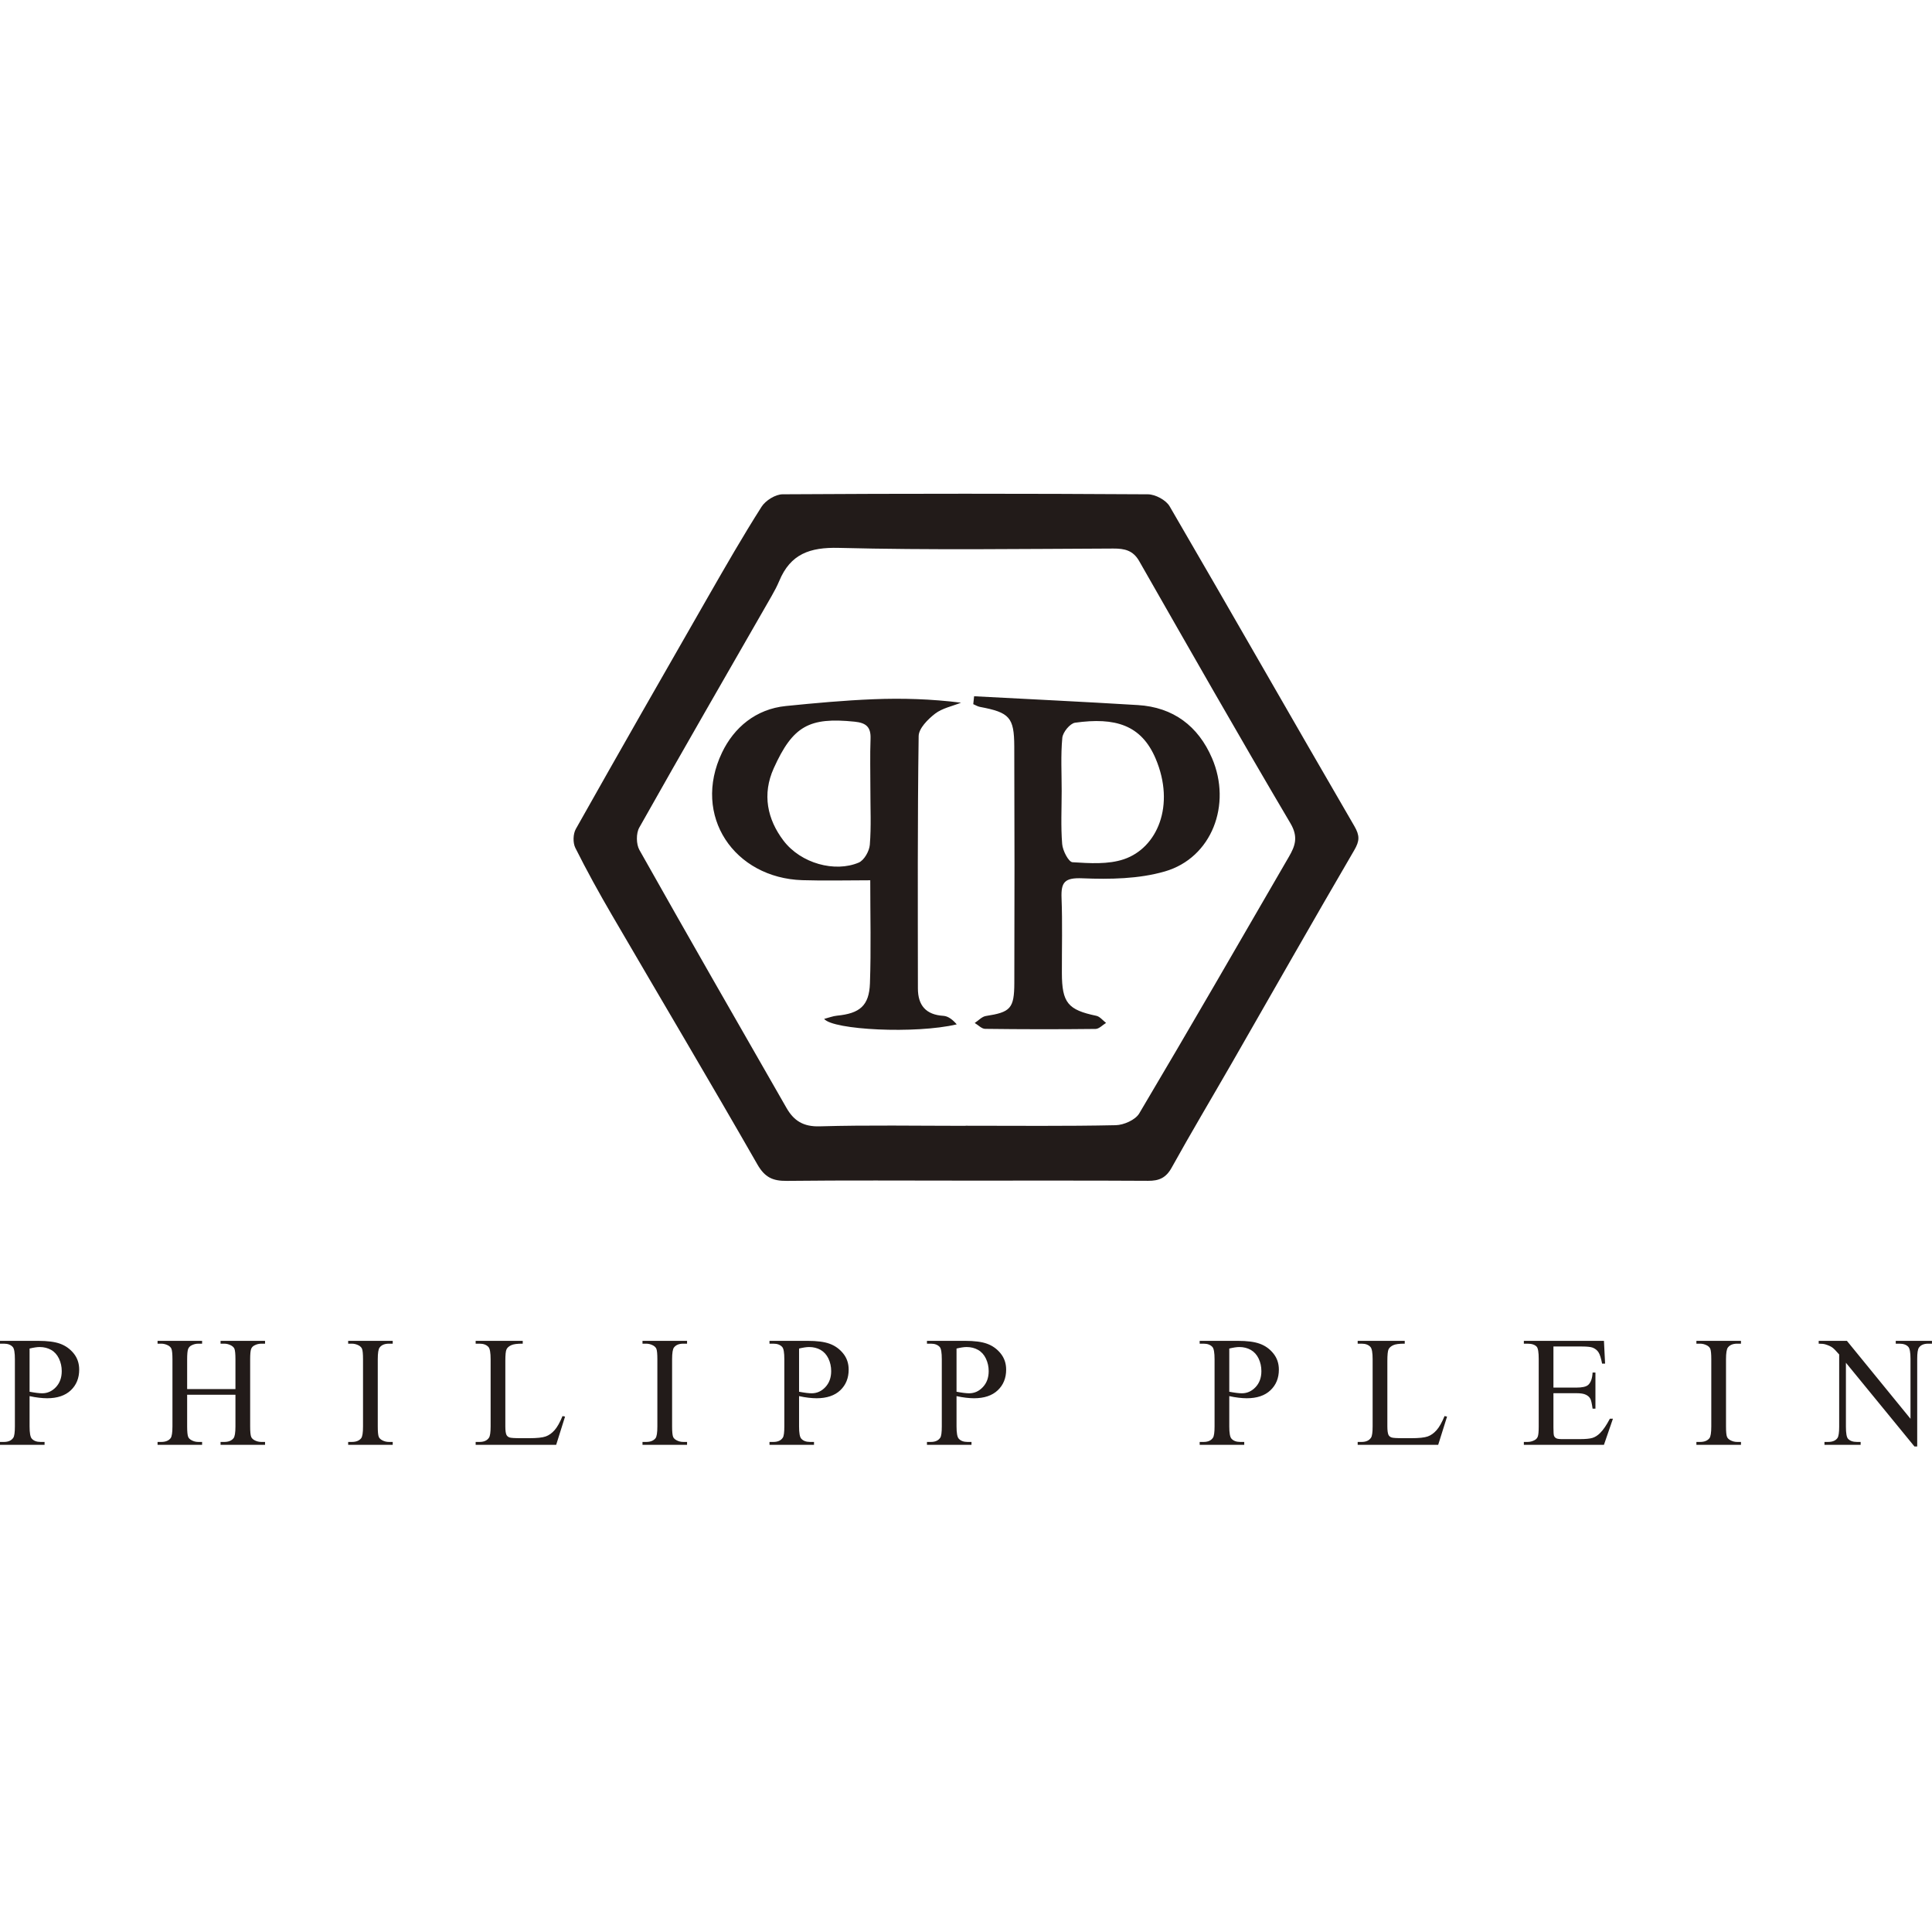 <svg width="180" height="180" viewBox="0 0 180 180" fill="none" xmlns="http://www.w3.org/2000/svg">
<path d="M89.968 104.892V104.882C94.629 104.882 99.291 104.932 103.95 104.832C104.704 104.816 105.783 104.338 106.14 103.735C110.851 95.798 115.461 87.801 120.089 79.814C120.668 78.816 120.977 77.973 120.228 76.706C115.446 68.611 110.798 60.437 106.134 52.273C105.564 51.276 104.777 51.102 103.725 51.107C95.2 51.139 86.672 51.261 78.153 51.045C75.443 50.976 73.651 51.615 72.606 54.114C72.402 54.604 72.148 55.077 71.884 55.539C67.765 62.722 63.621 69.891 59.559 77.106C59.256 77.643 59.269 78.65 59.574 79.192C64.098 87.23 68.694 95.229 73.281 103.232C73.955 104.409 74.841 104.982 76.355 104.939C80.889 104.809 85.43 104.892 89.968 104.892ZM89.859 109.996C84.34 109.994 78.82 109.96 73.302 110.02C72.005 110.034 71.259 109.701 70.564 108.487C66.105 100.698 61.517 92.984 56.998 85.229C55.805 83.182 54.657 81.104 53.599 78.986C53.365 78.516 53.389 77.695 53.648 77.235C57.718 70.005 61.837 62.803 65.967 55.606C67.586 52.783 69.207 49.958 70.953 47.213C71.324 46.63 72.242 46.056 72.912 46.052C84.256 45.982 95.602 45.983 106.946 46.053C107.638 46.057 108.63 46.586 108.97 47.169C114.743 57.08 120.416 67.051 126.182 76.967C126.697 77.854 126.675 78.349 126.174 79.207C122.331 85.79 118.569 92.42 114.774 99.031C112.905 102.284 110.979 105.505 109.162 108.786C108.637 109.736 107.992 110.021 106.968 110.014C101.265 109.98 95.562 109.998 89.859 109.996Z" fill="#221B19"/>
<path d="M81.092 73.583C81.092 71.995 81.048 70.406 81.107 68.821C81.147 67.723 80.685 67.346 79.623 67.237C75.384 66.804 73.868 67.637 72.089 71.575C70.993 74.001 71.488 76.333 72.993 78.316C74.617 80.457 77.801 81.303 80.007 80.365C80.51 80.151 80.991 79.301 81.039 78.707C81.177 77.009 81.088 75.292 81.092 73.583ZM81.079 82.014C78.878 82.014 76.816 82.069 74.757 82.004C68.426 81.806 64.442 76.026 67.268 70.117C68.382 67.786 70.417 66.059 73.219 65.778C75.936 65.504 78.661 65.254 81.389 65.145C84.071 65.038 86.76 65.121 89.539 65.468C88.72 65.797 87.786 65.977 87.114 66.496C86.446 67.013 85.599 67.864 85.589 68.579C85.479 76.415 85.512 84.253 85.519 92.091C85.521 93.657 86.253 94.544 87.901 94.644C88.355 94.673 88.788 95.031 89.138 95.438C85.295 96.345 77.608 95.958 76.783 94.929C77.231 94.813 77.602 94.664 77.984 94.627C80.097 94.421 80.976 93.705 81.05 91.619C81.162 88.454 81.079 85.281 81.079 82.014ZM98.914 73.689C98.914 75.341 98.825 77 98.961 78.64C99.011 79.254 99.555 80.31 99.925 80.332C101.519 80.43 103.244 80.55 104.714 80.052C107.818 78.999 109.522 75.047 107.668 70.678C106.332 67.531 103.892 66.811 100.165 67.333C99.692 67.399 99.022 68.219 98.973 68.739C98.818 70.376 98.916 72.037 98.914 73.689ZM90.755 64.868C95.84 65.138 100.926 65.379 106.007 65.689C109.311 65.889 111.632 67.646 112.917 70.626C114.785 74.957 112.905 79.92 108.531 81.188C106.104 81.892 103.408 81.933 100.851 81.829C99.188 81.761 98.844 82.186 98.902 83.675C98.991 85.999 98.927 88.329 98.933 90.656C98.94 93.427 99.496 94.088 102.142 94.64C102.476 94.71 102.749 95.075 103.05 95.303C102.724 95.499 102.4 95.86 102.072 95.864C98.642 95.903 95.212 95.9 91.783 95.856C91.457 95.853 91.136 95.499 90.812 95.309C91.158 95.084 91.481 94.716 91.852 94.658C94.132 94.303 94.495 93.972 94.502 91.588C94.526 84.238 94.524 76.888 94.497 69.539C94.487 66.824 94.05 66.379 91.299 65.86C91.083 65.82 90.883 65.692 90.676 65.605C90.703 65.359 90.729 65.114 90.755 64.868ZM2.756 129.665C3.009 129.71 3.234 129.751 3.431 129.773C3.626 129.796 3.789 129.81 3.929 129.81C4.423 129.81 4.852 129.615 5.212 129.234C5.57 128.849 5.752 128.355 5.752 127.743C5.752 127.326 5.665 126.936 5.493 126.574C5.321 126.216 5.081 125.948 4.766 125.767C4.451 125.59 4.093 125.5 3.694 125.5C3.451 125.5 3.139 125.549 2.756 125.64V129.665ZM2.756 130.073V132.896C2.756 133.504 2.824 133.88 2.957 134.03C3.139 134.238 3.413 134.342 3.78 134.342H4.152V134.61H0V134.342H0.367C0.775 134.342 1.067 134.211 1.244 133.944C1.337 133.798 1.387 133.445 1.387 132.896V126.637C1.387 126.03 1.323 125.649 1.192 125.5C1.008 125.291 0.73 125.187 0.367 125.187H0V124.924H3.551C4.417 124.924 5.099 125.01 5.602 125.192C6.101 125.373 6.522 125.672 6.866 126.094C7.209 126.519 7.378 127.022 7.378 127.603C7.378 128.391 7.12 129.035 6.599 129.529C6.078 130.023 5.339 130.272 4.387 130.272C4.152 130.272 3.9 130.254 3.63 130.222C3.358 130.191 3.066 130.141 2.756 130.073ZM17.436 129.416H21.936V126.647C21.936 126.148 21.904 125.821 21.843 125.667C21.796 125.549 21.696 125.445 21.544 125.359C21.338 125.246 21.123 125.187 20.894 125.187H20.549V124.924H24.694V125.187H24.352C24.123 125.187 23.905 125.241 23.701 125.35C23.55 125.427 23.443 125.545 23.391 125.699C23.337 125.853 23.307 126.17 23.307 126.647V132.896C23.307 133.386 23.339 133.708 23.4 133.866C23.448 133.984 23.545 134.088 23.695 134.174C23.903 134.288 24.123 134.342 24.352 134.342H24.694V134.61H20.549V134.342H20.894C21.288 134.342 21.578 134.224 21.759 133.993C21.877 133.844 21.936 133.477 21.936 132.896V129.946H17.436V132.896C17.436 133.386 17.468 133.708 17.531 133.866C17.576 133.984 17.676 134.088 17.83 134.174C18.034 134.288 18.251 134.342 18.48 134.342H18.829V134.61H14.68V134.342H15.022C15.423 134.342 15.713 134.224 15.895 133.993C16.008 133.844 16.067 133.477 16.067 132.896V126.647C16.067 126.148 16.035 125.821 15.972 125.667C15.926 125.549 15.827 125.445 15.682 125.359C15.469 125.246 15.251 125.187 15.022 125.187H14.68V124.924H18.829V125.187H18.48C18.251 125.187 18.034 125.241 17.83 125.35C17.68 125.427 17.581 125.545 17.522 125.699C17.468 125.853 17.436 126.17 17.436 126.647V129.416ZM36.589 134.342V134.61H32.438V134.342H32.782C33.181 134.342 33.471 134.224 33.652 133.993C33.766 133.844 33.822 133.477 33.822 132.896V126.637C33.822 126.148 33.793 125.821 33.729 125.667C33.684 125.549 33.584 125.445 33.439 125.359C33.228 125.246 33.009 125.187 32.782 125.187H32.438V124.924H36.589V125.187H36.238C35.841 125.187 35.553 125.305 35.374 125.54C35.252 125.69 35.196 126.057 35.196 126.637V132.896C35.196 133.386 35.225 133.708 35.288 133.866C35.336 133.984 35.436 134.088 35.587 134.174C35.791 134.288 36.009 134.342 36.238 134.342H36.589ZM52.409 131.931L52.645 131.981L51.818 134.61H44.316V134.342H44.679C45.092 134.342 45.384 134.211 45.559 133.944C45.66 133.789 45.71 133.44 45.71 132.887V126.637C45.71 126.034 45.645 125.654 45.511 125.5C45.323 125.291 45.046 125.187 44.679 125.187H44.316V124.924H48.702V125.187C48.187 125.182 47.827 125.232 47.621 125.332C47.412 125.432 47.272 125.554 47.195 125.708C47.117 125.862 47.081 126.225 47.081 126.8V132.887C47.081 133.282 47.117 133.553 47.195 133.703C47.254 133.803 47.34 133.875 47.46 133.921C47.58 133.97 47.952 133.993 48.573 133.993H49.282C50.023 133.993 50.544 133.939 50.845 133.83C51.147 133.721 51.419 133.527 51.668 133.245C51.913 132.969 52.162 132.529 52.409 131.931ZM64.012 134.342V134.61H59.86V134.342H60.203C60.601 134.342 60.896 134.224 61.075 133.993C61.188 133.844 61.245 133.477 61.245 132.896V126.637C61.245 126.148 61.215 125.821 61.154 125.667C61.105 125.549 61.009 125.445 60.86 125.359C60.651 125.246 60.434 125.187 60.203 125.187H59.86V124.924H64.012V125.187H63.661C63.264 125.187 62.976 125.305 62.795 125.54C62.677 125.69 62.618 126.057 62.618 126.637V132.896C62.618 133.386 62.65 133.708 62.711 133.866C62.759 133.984 62.859 134.088 63.01 134.174C63.216 134.288 63.429 134.342 63.661 134.342H64.012ZM74.447 129.665C74.699 129.71 74.924 129.751 75.118 129.773C75.313 129.796 75.481 129.81 75.617 129.81C76.115 129.81 76.541 129.615 76.899 129.234C77.257 128.849 77.439 128.355 77.439 127.743C77.439 127.326 77.355 126.936 77.183 126.574C77.013 126.216 76.768 125.948 76.455 125.767C76.14 125.59 75.782 125.5 75.381 125.5C75.141 125.5 74.828 125.549 74.447 125.64V129.665ZM74.447 130.073V132.896C74.447 133.504 74.513 133.88 74.647 134.03C74.828 134.238 75.1 134.342 75.467 134.342H75.839V134.61H71.692V134.342H72.054C72.464 134.342 72.757 134.211 72.933 133.944C73.029 133.798 73.074 133.445 73.074 132.896V126.637C73.074 126.03 73.011 125.649 72.881 125.5C72.698 125.291 72.421 125.187 72.054 125.187H71.692V124.924H75.241C76.106 124.924 76.791 125.01 77.289 125.192C77.79 125.373 78.209 125.672 78.553 126.094C78.898 126.519 79.068 127.022 79.068 127.603C79.068 128.391 78.808 129.035 78.287 129.529C77.765 130.023 77.026 130.272 76.077 130.272C75.841 130.272 75.59 130.254 75.317 130.222C75.046 130.191 74.756 130.141 74.447 130.073ZM89.118 129.665C89.372 129.71 89.594 129.751 89.789 129.773C89.987 129.796 90.152 129.81 90.29 129.81C90.787 129.81 91.212 129.615 91.57 129.234C91.933 128.849 92.114 128.355 92.114 127.743C92.114 127.326 92.026 126.936 91.854 126.574C91.683 126.216 91.441 125.948 91.126 125.767C90.813 125.59 90.456 125.5 90.057 125.5C89.812 125.5 89.499 125.549 89.118 125.64V129.665ZM89.118 130.073V132.896C89.118 133.504 89.186 133.88 89.318 134.03C89.499 134.238 89.774 134.342 90.138 134.342H90.512V134.61H86.363V134.342H86.725C87.135 134.342 87.428 134.211 87.605 133.944C87.7 133.798 87.745 133.445 87.745 132.896V126.637C87.745 126.03 87.684 125.649 87.555 125.5C87.369 125.291 87.093 125.187 86.725 125.187H86.363V124.924H89.912C90.777 124.924 91.462 125.01 91.96 125.192C92.461 125.373 92.885 125.672 93.225 126.094C93.569 126.519 93.741 127.022 93.741 127.603C93.741 128.391 93.481 129.035 92.958 129.529C92.436 130.023 91.7 130.272 90.748 130.272C90.514 130.272 90.26 130.254 89.989 130.222C89.719 130.191 89.427 130.141 89.118 130.073ZM114.529 129.665C114.78 129.71 115.005 129.751 115.199 129.773C115.394 129.796 115.562 129.81 115.7 129.81C116.194 129.81 116.62 129.615 116.981 129.234C117.341 128.849 117.52 128.355 117.52 127.743C117.52 127.326 117.436 126.936 117.264 126.574C117.092 126.216 116.849 125.948 116.534 125.767C116.222 125.59 115.863 125.5 115.465 125.5C115.22 125.5 114.907 125.549 114.529 125.64V129.665ZM114.529 130.073V132.896C114.529 133.504 114.595 133.88 114.728 134.03C114.907 134.238 115.184 134.342 115.551 134.342H115.923V134.61H111.771V134.342H112.135C112.546 134.342 112.838 134.211 113.013 133.944C113.108 133.798 113.158 133.445 113.158 132.896V126.637C113.158 126.03 113.092 125.649 112.963 125.5C112.777 125.291 112.5 125.187 112.135 125.187H111.771V124.924H115.32C116.188 124.924 116.869 125.01 117.368 125.192C117.871 125.373 118.293 125.672 118.633 126.094C118.977 126.519 119.149 127.022 119.149 127.603C119.149 128.391 118.889 129.035 118.365 129.529C117.844 130.023 117.11 130.272 116.156 130.272C115.923 130.272 115.669 130.254 115.401 130.222C115.127 130.191 114.839 130.141 114.529 130.073ZM134.586 131.931L134.82 131.981L133.993 134.61H126.492V134.342H126.859C127.267 134.342 127.559 134.211 127.736 133.944C127.838 133.789 127.885 133.44 127.885 132.887V126.637C127.885 126.034 127.82 125.654 127.686 125.5C127.502 125.291 127.224 125.187 126.859 125.187H126.492V124.924H130.877V125.187C130.365 125.182 130.004 125.232 129.796 125.332C129.59 125.432 129.447 125.554 129.37 125.708C129.295 125.862 129.257 126.225 129.257 126.8V132.887C129.257 133.282 129.295 133.553 129.37 133.703C129.429 133.803 129.515 133.875 129.637 133.921C129.755 133.97 130.127 133.993 130.75 133.993H131.459C132.2 133.993 132.721 133.939 133.02 133.83C133.322 133.721 133.594 133.527 133.843 133.245C134.09 132.969 134.337 132.529 134.586 131.931ZM144.73 125.45V129.28H146.858C147.408 129.28 147.78 129.198 147.966 129.03C148.213 128.813 148.351 128.423 148.378 127.875H148.643V131.242H148.378C148.312 130.771 148.244 130.471 148.179 130.34C148.093 130.168 147.952 130.041 147.757 129.946C147.562 129.846 147.263 129.801 146.858 129.801H144.73V132.992C144.73 133.422 144.748 133.685 144.786 133.776C144.825 133.871 144.891 133.944 144.986 133.998C145.083 134.052 145.265 134.079 145.53 134.079H147.173C147.721 134.079 148.118 134.043 148.365 133.966C148.614 133.889 148.852 133.739 149.078 133.513C149.376 133.218 149.675 132.774 149.987 132.18H150.273L149.436 134.61H141.974V134.342H142.314C142.545 134.342 142.761 134.288 142.966 134.179C143.116 134.102 143.22 133.988 143.275 133.834C143.329 133.685 143.359 133.372 143.359 132.901V126.61C143.359 125.994 143.297 125.617 143.173 125.472C143.001 125.282 142.717 125.187 142.314 125.187H141.974V124.924H149.436L149.543 127.045H149.264C149.167 126.533 149.053 126.184 148.931 125.994C148.811 125.803 148.632 125.658 148.394 125.559C148.201 125.486 147.866 125.45 147.385 125.45H144.73ZM162.202 134.342V134.61H158.05V134.342H158.395C158.793 134.342 159.083 134.224 159.265 133.993C159.378 133.844 159.437 133.477 159.437 132.896V126.637C159.437 126.148 159.405 125.821 159.344 125.667C159.296 125.549 159.199 125.445 159.052 125.359C158.841 125.246 158.621 125.187 158.395 125.187H158.05V124.924H162.202V125.187H161.853C161.454 125.187 161.168 125.305 160.987 125.54C160.869 125.69 160.808 126.057 160.808 126.637V132.896C160.808 133.386 160.837 133.708 160.901 133.866C160.946 133.984 161.048 134.088 161.2 134.174C161.404 134.288 161.621 134.342 161.853 134.342H162.202ZM169.444 124.924H172.073L177.997 132.185V126.601C177.997 126.007 177.929 125.636 177.795 125.486C177.618 125.286 177.339 125.187 176.959 125.187H176.623V124.924H179.996V125.187H179.651C179.243 125.187 178.953 125.31 178.781 125.559C178.674 125.713 178.622 126.057 178.622 126.601V134.764H178.364L171.98 126.964V132.928C171.98 133.527 172.046 133.898 172.173 134.043C172.354 134.243 172.633 134.342 173.011 134.342H173.351V134.61H169.981V134.342H170.315C170.732 134.342 171.024 134.22 171.194 133.975C171.298 133.821 171.352 133.472 171.352 132.928V126.193C171.071 125.867 170.859 125.649 170.714 125.545C170.568 125.441 170.355 125.341 170.074 125.255C169.936 125.21 169.726 125.187 169.444 125.187V124.924Z" fill="#221B19"/>
</svg>
